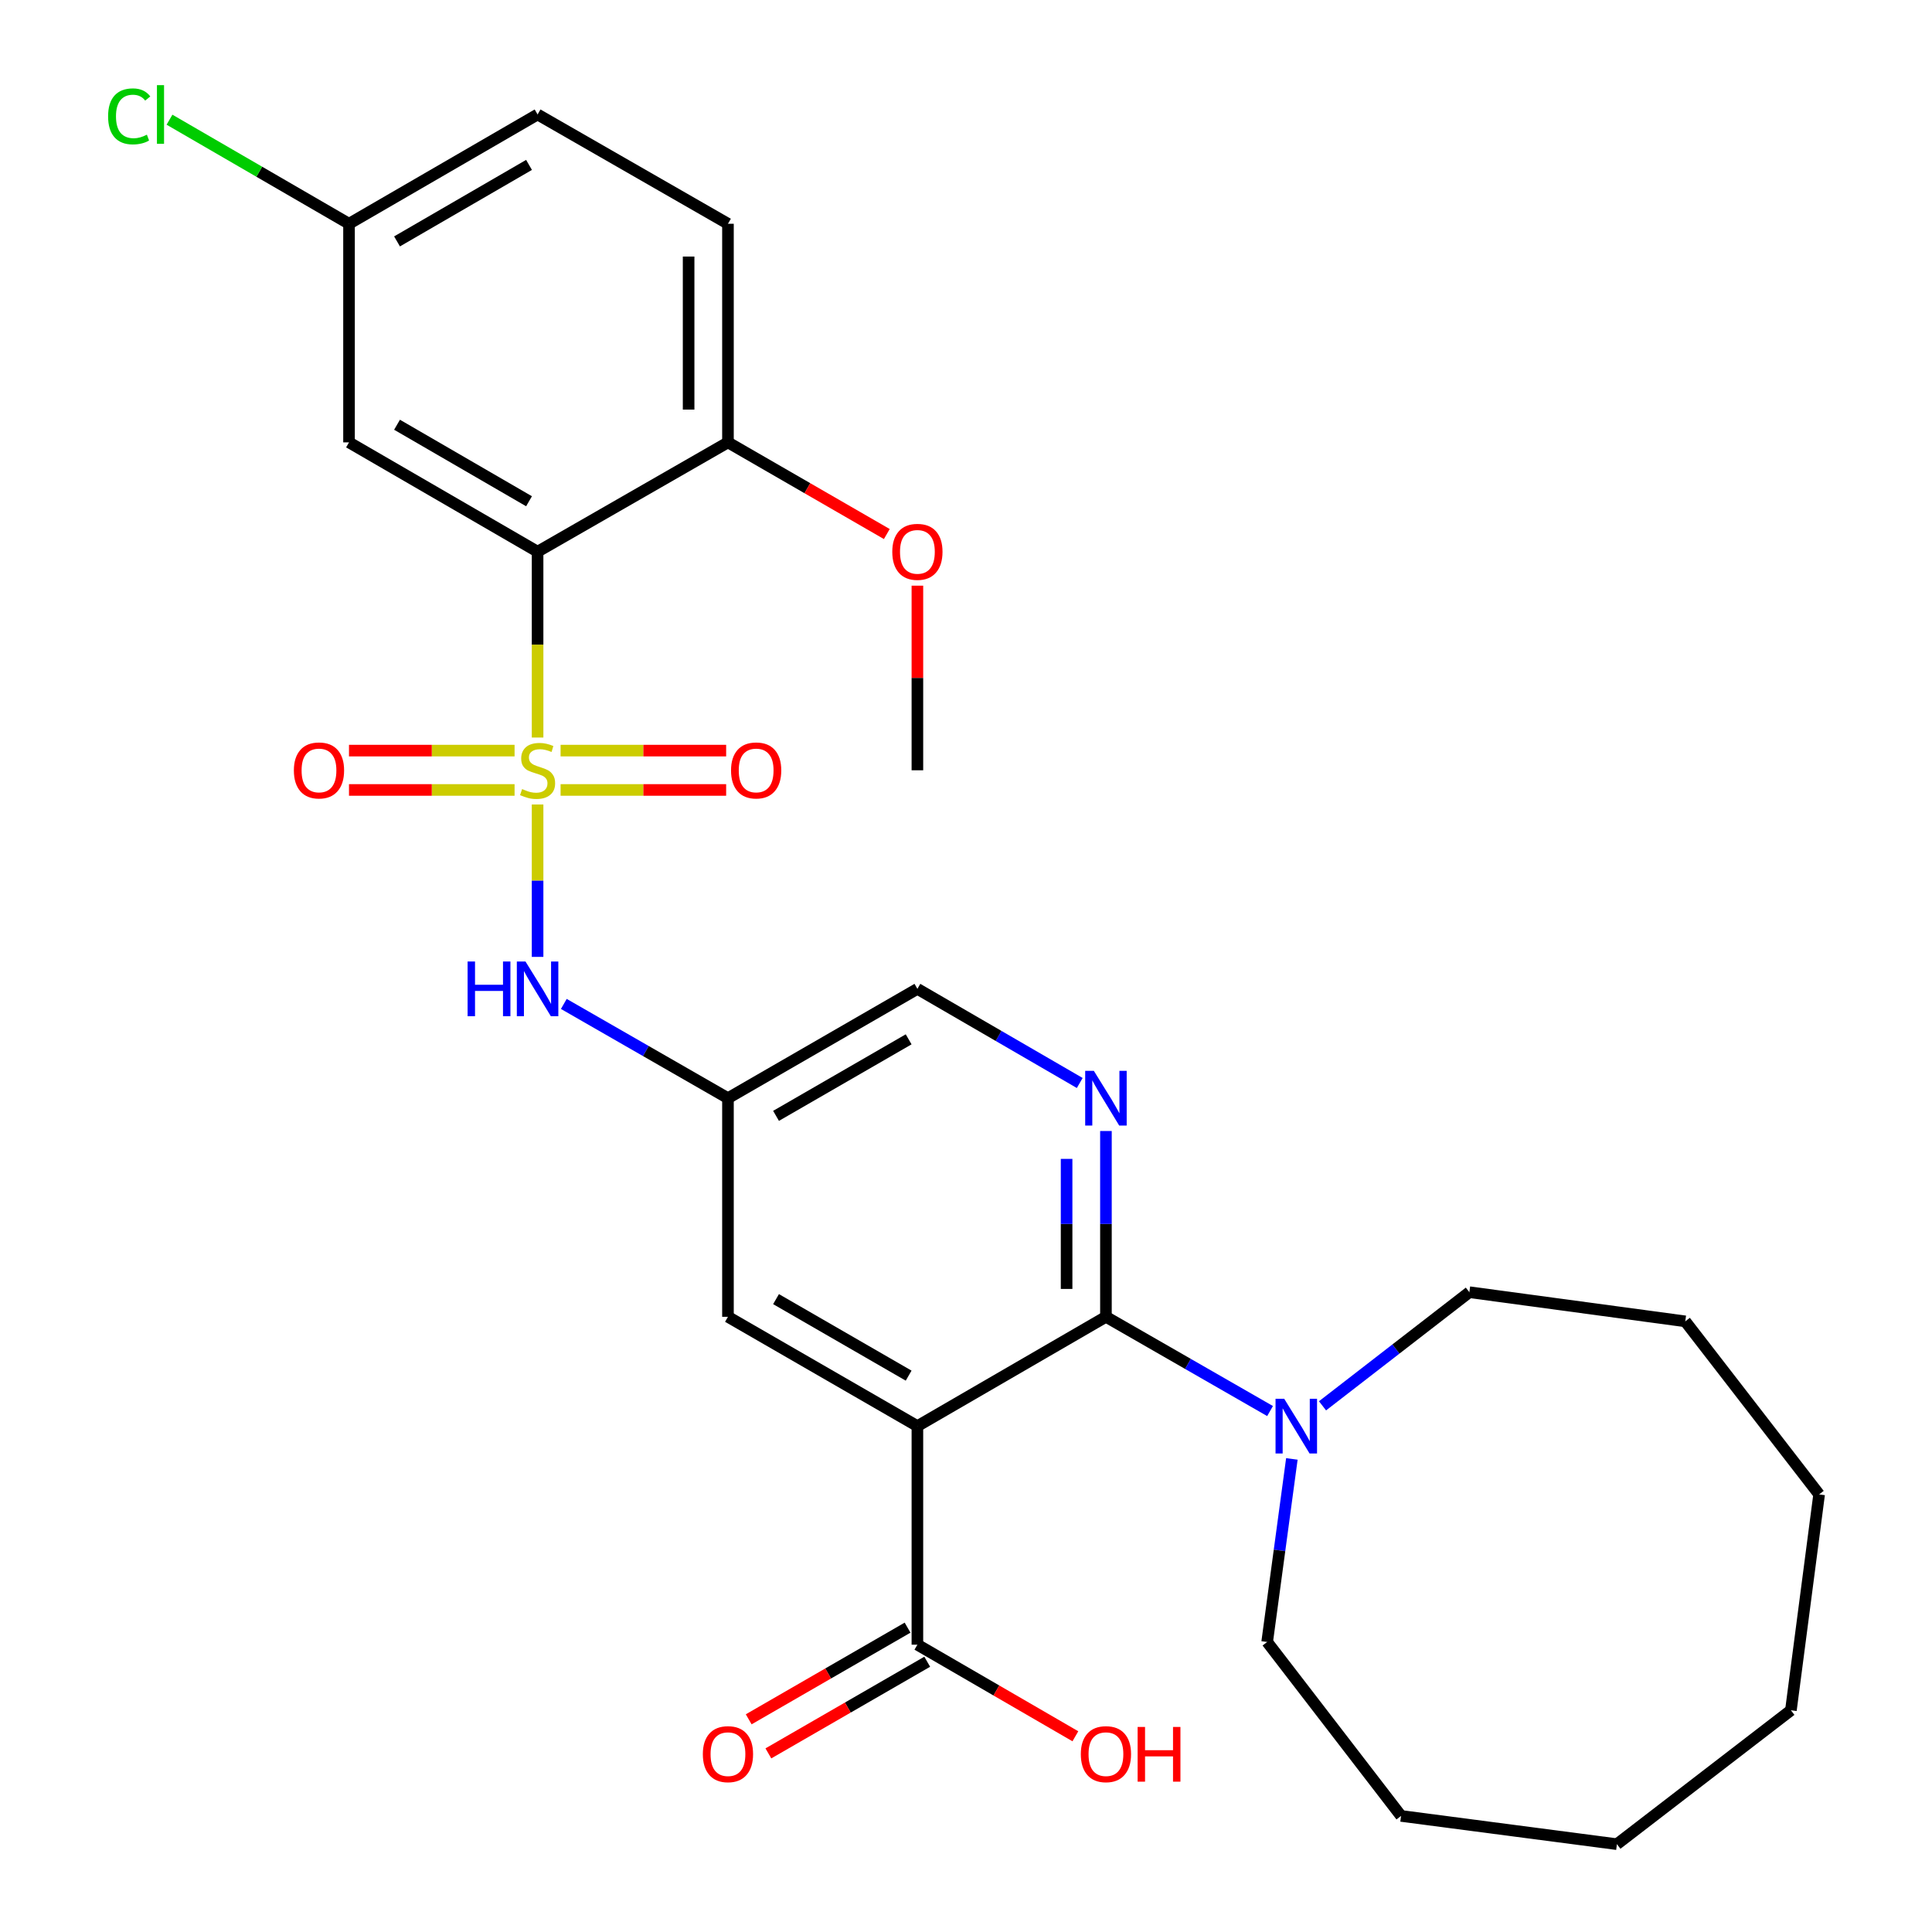 <?xml version='1.0' encoding='iso-8859-1'?>
<svg version='1.1' baseProfile='full'
              xmlns='http://www.w3.org/2000/svg'
                      xmlns:rdkit='http://www.rdkit.org/xml'
                      xmlns:xlink='http://www.w3.org/1999/xlink'
                  xml:space='preserve'
width='1000px' height='1000px' viewBox='0 0 1000 1000'>
<!-- END OF HEADER -->
<rect style='opacity:1.0;fill:#FFFFFF;stroke:none' width='1000' height='1000' x='0' y='0'> </rect>
<path class='bond-0' d='M 278.251,381.749 L 278.251,333.651' style='fill:none;fill-rule:evenodd;stroke:#CCCC00;stroke-width:6px;stroke-linecap:butt;stroke-linejoin:miter;stroke-opacity:1' />
<path class='bond-0' d='M 278.251,333.651 L 278.251,285.553' style='fill:none;fill-rule:evenodd;stroke:#000000;stroke-width:6px;stroke-linecap:butt;stroke-linejoin:miter;stroke-opacity:1' />
<path class='bond-4' d='M 278.251,416.406 L 278.251,455.846' style='fill:none;fill-rule:evenodd;stroke:#CCCC00;stroke-width:6px;stroke-linecap:butt;stroke-linejoin:miter;stroke-opacity:1' />
<path class='bond-4' d='M 278.251,455.846 L 278.251,495.285' style='fill:none;fill-rule:evenodd;stroke:#0000FF;stroke-width:6px;stroke-linecap:butt;stroke-linejoin:miter;stroke-opacity:1' />
<path class='bond-9' d='M 266.342,388.515 L 223.49,388.515' style='fill:none;fill-rule:evenodd;stroke:#CCCC00;stroke-width:6px;stroke-linecap:butt;stroke-linejoin:miter;stroke-opacity:1' />
<path class='bond-9' d='M 223.49,388.515 L 180.637,388.515' style='fill:none;fill-rule:evenodd;stroke:#FF0000;stroke-width:6px;stroke-linecap:butt;stroke-linejoin:miter;stroke-opacity:1' />
<path class='bond-9' d='M 266.342,408.879 L 223.49,408.879' style='fill:none;fill-rule:evenodd;stroke:#CCCC00;stroke-width:6px;stroke-linecap:butt;stroke-linejoin:miter;stroke-opacity:1' />
<path class='bond-9' d='M 223.49,408.879 L 180.637,408.879' style='fill:none;fill-rule:evenodd;stroke:#FF0000;stroke-width:6px;stroke-linecap:butt;stroke-linejoin:miter;stroke-opacity:1' />
<path class='bond-10' d='M 290.159,408.879 L 333.007,408.879' style='fill:none;fill-rule:evenodd;stroke:#CCCC00;stroke-width:6px;stroke-linecap:butt;stroke-linejoin:miter;stroke-opacity:1' />
<path class='bond-10' d='M 333.007,408.879 L 375.854,408.879' style='fill:none;fill-rule:evenodd;stroke:#FF0000;stroke-width:6px;stroke-linecap:butt;stroke-linejoin:miter;stroke-opacity:1' />
<path class='bond-10' d='M 290.159,388.515 L 333.007,388.515' style='fill:none;fill-rule:evenodd;stroke:#CCCC00;stroke-width:6px;stroke-linecap:butt;stroke-linejoin:miter;stroke-opacity:1' />
<path class='bond-10' d='M 333.007,388.515 L 375.854,388.515' style='fill:none;fill-rule:evenodd;stroke:#FF0000;stroke-width:6px;stroke-linecap:butt;stroke-linejoin:miter;stroke-opacity:1' />
<path class='bond-7' d='M 278.251,285.553 L 180.651,228.974' style='fill:none;fill-rule:evenodd;stroke:#000000;stroke-width:6px;stroke-linecap:butt;stroke-linejoin:miter;stroke-opacity:1' />
<path class='bond-7' d='M 273.824,259.448 L 205.504,219.843' style='fill:none;fill-rule:evenodd;stroke:#000000;stroke-width:6px;stroke-linecap:butt;stroke-linejoin:miter;stroke-opacity:1' />
<path class='bond-12' d='M 278.251,285.553 L 376.79,228.974' style='fill:none;fill-rule:evenodd;stroke:#000000;stroke-width:6px;stroke-linecap:butt;stroke-linejoin:miter;stroke-opacity:1' />
<path class='bond-1' d='M 474.843,738.155 L 376.79,681.577' style='fill:none;fill-rule:evenodd;stroke:#000000;stroke-width:6px;stroke-linecap:butt;stroke-linejoin:miter;stroke-opacity:1' />
<path class='bond-1' d='M 470.313,712.03 L 401.676,672.425' style='fill:none;fill-rule:evenodd;stroke:#000000;stroke-width:6px;stroke-linecap:butt;stroke-linejoin:miter;stroke-opacity:1' />
<path class='bond-6' d='M 474.843,738.155 L 474.843,851.288' style='fill:none;fill-rule:evenodd;stroke:#000000;stroke-width:6px;stroke-linecap:butt;stroke-linejoin:miter;stroke-opacity:1' />
<path class='bond-30' d='M 474.843,738.155 L 572.432,681.577' style='fill:none;fill-rule:evenodd;stroke:#000000;stroke-width:6px;stroke-linecap:butt;stroke-linejoin:miter;stroke-opacity:1' />
<path class='bond-2' d='M 572.432,681.577 L 572.432,633.493' style='fill:none;fill-rule:evenodd;stroke:#000000;stroke-width:6px;stroke-linecap:butt;stroke-linejoin:miter;stroke-opacity:1' />
<path class='bond-2' d='M 572.432,633.493 L 572.432,585.409' style='fill:none;fill-rule:evenodd;stroke:#0000FF;stroke-width:6px;stroke-linecap:butt;stroke-linejoin:miter;stroke-opacity:1' />
<path class='bond-2' d='M 552.068,667.152 L 552.068,633.493' style='fill:none;fill-rule:evenodd;stroke:#000000;stroke-width:6px;stroke-linecap:butt;stroke-linejoin:miter;stroke-opacity:1' />
<path class='bond-2' d='M 552.068,633.493 L 552.068,599.834' style='fill:none;fill-rule:evenodd;stroke:#0000FF;stroke-width:6px;stroke-linecap:butt;stroke-linejoin:miter;stroke-opacity:1' />
<path class='bond-5' d='M 572.432,681.577 L 614.906,705.967' style='fill:none;fill-rule:evenodd;stroke:#000000;stroke-width:6px;stroke-linecap:butt;stroke-linejoin:miter;stroke-opacity:1' />
<path class='bond-5' d='M 614.906,705.967 L 657.38,730.356' style='fill:none;fill-rule:evenodd;stroke:#0000FF;stroke-width:6px;stroke-linecap:butt;stroke-linejoin:miter;stroke-opacity:1' />
<path class='bond-3' d='M 558.872,560.557 L 516.858,536.194' style='fill:none;fill-rule:evenodd;stroke:#0000FF;stroke-width:6px;stroke-linecap:butt;stroke-linejoin:miter;stroke-opacity:1' />
<path class='bond-3' d='M 516.858,536.194 L 474.843,511.831' style='fill:none;fill-rule:evenodd;stroke:#000000;stroke-width:6px;stroke-linecap:butt;stroke-linejoin:miter;stroke-opacity:1' />
<path class='bond-8' d='M 291.832,519.63 L 334.311,544.025' style='fill:none;fill-rule:evenodd;stroke:#0000FF;stroke-width:6px;stroke-linecap:butt;stroke-linejoin:miter;stroke-opacity:1' />
<path class='bond-8' d='M 334.311,544.025 L 376.79,568.42' style='fill:none;fill-rule:evenodd;stroke:#000000;stroke-width:6px;stroke-linecap:butt;stroke-linejoin:miter;stroke-opacity:1' />
<path class='bond-21' d='M 684.532,727.653 L 722.536,698.245' style='fill:none;fill-rule:evenodd;stroke:#0000FF;stroke-width:6px;stroke-linecap:butt;stroke-linejoin:miter;stroke-opacity:1' />
<path class='bond-21' d='M 722.536,698.245 L 760.54,668.838' style='fill:none;fill-rule:evenodd;stroke:#000000;stroke-width:6px;stroke-linecap:butt;stroke-linejoin:miter;stroke-opacity:1' />
<path class='bond-22' d='M 668.669,755.133 L 662.274,802.509' style='fill:none;fill-rule:evenodd;stroke:#0000FF;stroke-width:6px;stroke-linecap:butt;stroke-linejoin:miter;stroke-opacity:1' />
<path class='bond-22' d='M 662.274,802.509 L 655.88,849.886' style='fill:none;fill-rule:evenodd;stroke:#000000;stroke-width:6px;stroke-linecap:butt;stroke-linejoin:miter;stroke-opacity:1' />
<path class='bond-14' d='M 469.755,842.469 L 428.643,866.191' style='fill:none;fill-rule:evenodd;stroke:#000000;stroke-width:6px;stroke-linecap:butt;stroke-linejoin:miter;stroke-opacity:1' />
<path class='bond-14' d='M 428.643,866.191 L 387.532,889.913' style='fill:none;fill-rule:evenodd;stroke:#FF0000;stroke-width:6px;stroke-linecap:butt;stroke-linejoin:miter;stroke-opacity:1' />
<path class='bond-14' d='M 479.932,860.108 L 438.821,883.83' style='fill:none;fill-rule:evenodd;stroke:#000000;stroke-width:6px;stroke-linecap:butt;stroke-linejoin:miter;stroke-opacity:1' />
<path class='bond-14' d='M 438.821,883.83 L 397.709,907.551' style='fill:none;fill-rule:evenodd;stroke:#FF0000;stroke-width:6px;stroke-linecap:butt;stroke-linejoin:miter;stroke-opacity:1' />
<path class='bond-17' d='M 474.843,851.288 L 515.728,874.992' style='fill:none;fill-rule:evenodd;stroke:#000000;stroke-width:6px;stroke-linecap:butt;stroke-linejoin:miter;stroke-opacity:1' />
<path class='bond-17' d='M 515.728,874.992 L 556.612,898.695' style='fill:none;fill-rule:evenodd;stroke:#FF0000;stroke-width:6px;stroke-linecap:butt;stroke-linejoin:miter;stroke-opacity:1' />
<path class='bond-16' d='M 180.651,228.974 L 180.651,115.818' style='fill:none;fill-rule:evenodd;stroke:#000000;stroke-width:6px;stroke-linecap:butt;stroke-linejoin:miter;stroke-opacity:1' />
<path class='bond-11' d='M 376.79,568.42 L 376.79,681.577' style='fill:none;fill-rule:evenodd;stroke:#000000;stroke-width:6px;stroke-linecap:butt;stroke-linejoin:miter;stroke-opacity:1' />
<path class='bond-13' d='M 376.79,568.42 L 474.843,511.831' style='fill:none;fill-rule:evenodd;stroke:#000000;stroke-width:6px;stroke-linecap:butt;stroke-linejoin:miter;stroke-opacity:1' />
<path class='bond-13' d='M 401.677,577.57 L 470.315,537.957' style='fill:none;fill-rule:evenodd;stroke:#000000;stroke-width:6px;stroke-linecap:butt;stroke-linejoin:miter;stroke-opacity:1' />
<path class='bond-15' d='M 376.79,228.974 L 376.79,115.818' style='fill:none;fill-rule:evenodd;stroke:#000000;stroke-width:6px;stroke-linecap:butt;stroke-linejoin:miter;stroke-opacity:1' />
<path class='bond-15' d='M 356.426,212.001 L 356.426,132.792' style='fill:none;fill-rule:evenodd;stroke:#000000;stroke-width:6px;stroke-linecap:butt;stroke-linejoin:miter;stroke-opacity:1' />
<path class='bond-20' d='M 376.79,228.974 L 417.902,252.696' style='fill:none;fill-rule:evenodd;stroke:#000000;stroke-width:6px;stroke-linecap:butt;stroke-linejoin:miter;stroke-opacity:1' />
<path class='bond-20' d='M 417.902,252.696 L 459.013,276.418' style='fill:none;fill-rule:evenodd;stroke:#FF0000;stroke-width:6px;stroke-linecap:butt;stroke-linejoin:miter;stroke-opacity:1' />
<path class='bond-18' d='M 376.79,115.818 L 278.251,59.251' style='fill:none;fill-rule:evenodd;stroke:#000000;stroke-width:6px;stroke-linecap:butt;stroke-linejoin:miter;stroke-opacity:1' />
<path class='bond-19' d='M 180.651,115.818 L 134.192,88.885' style='fill:none;fill-rule:evenodd;stroke:#000000;stroke-width:6px;stroke-linecap:butt;stroke-linejoin:miter;stroke-opacity:1' />
<path class='bond-19' d='M 134.192,88.885 L 87.733,61.953' style='fill:none;fill-rule:evenodd;stroke:#00CC00;stroke-width:6px;stroke-linecap:butt;stroke-linejoin:miter;stroke-opacity:1' />
<path class='bond-29' d='M 180.651,115.818 L 278.251,59.251' style='fill:none;fill-rule:evenodd;stroke:#000000;stroke-width:6px;stroke-linecap:butt;stroke-linejoin:miter;stroke-opacity:1' />
<path class='bond-29' d='M 205.502,124.952 L 273.822,85.355' style='fill:none;fill-rule:evenodd;stroke:#000000;stroke-width:6px;stroke-linecap:butt;stroke-linejoin:miter;stroke-opacity:1' />
<path class='bond-23' d='M 474.843,303.141 L 474.843,350.919' style='fill:none;fill-rule:evenodd;stroke:#FF0000;stroke-width:6px;stroke-linecap:butt;stroke-linejoin:miter;stroke-opacity:1' />
<path class='bond-23' d='M 474.843,350.919 L 474.843,398.697' style='fill:none;fill-rule:evenodd;stroke:#000000;stroke-width:6px;stroke-linecap:butt;stroke-linejoin:miter;stroke-opacity:1' />
<path class='bond-25' d='M 760.54,668.838 L 872.293,683.93' style='fill:none;fill-rule:evenodd;stroke:#000000;stroke-width:6px;stroke-linecap:butt;stroke-linejoin:miter;stroke-opacity:1' />
<path class='bond-24' d='M 655.88,849.886 L 725.185,939.917' style='fill:none;fill-rule:evenodd;stroke:#000000;stroke-width:6px;stroke-linecap:butt;stroke-linejoin:miter;stroke-opacity:1' />
<path class='bond-28' d='M 725.185,939.917 L 836.916,954.545' style='fill:none;fill-rule:evenodd;stroke:#000000;stroke-width:6px;stroke-linecap:butt;stroke-linejoin:miter;stroke-opacity:1' />
<path class='bond-26' d='M 872.293,683.93 L 941.576,773.509' style='fill:none;fill-rule:evenodd;stroke:#000000;stroke-width:6px;stroke-linecap:butt;stroke-linejoin:miter;stroke-opacity:1' />
<path class='bond-31' d='M 941.576,773.509 L 926.97,885.24' style='fill:none;fill-rule:evenodd;stroke:#000000;stroke-width:6px;stroke-linecap:butt;stroke-linejoin:miter;stroke-opacity:1' />
<path class='bond-27' d='M 926.97,885.24 L 836.916,954.545' style='fill:none;fill-rule:evenodd;stroke:#000000;stroke-width:6px;stroke-linecap:butt;stroke-linejoin:miter;stroke-opacity:1' />
<path  class='atom-0' d='M 270.251 408.417
Q 270.571 408.537, 271.891 409.097
Q 273.211 409.657, 274.651 410.017
Q 276.131 410.337, 277.571 410.337
Q 280.251 410.337, 281.811 409.057
Q 283.371 407.737, 283.371 405.457
Q 283.371 403.897, 282.571 402.937
Q 281.811 401.977, 280.611 401.457
Q 279.411 400.937, 277.411 400.337
Q 274.891 399.577, 273.371 398.857
Q 271.891 398.137, 270.811 396.617
Q 269.771 395.097, 269.771 392.537
Q 269.771 388.977, 272.171 386.777
Q 274.611 384.577, 279.411 384.577
Q 282.691 384.577, 286.411 386.137
L 285.491 389.217
Q 282.091 387.817, 279.531 387.817
Q 276.771 387.817, 275.251 388.977
Q 273.731 390.097, 273.771 392.057
Q 273.771 393.577, 274.531 394.497
Q 275.331 395.417, 276.451 395.937
Q 277.611 396.457, 279.531 397.057
Q 282.091 397.857, 283.611 398.657
Q 285.131 399.457, 286.211 401.097
Q 287.331 402.697, 287.331 405.457
Q 287.331 409.377, 284.691 411.497
Q 282.091 413.577, 277.731 413.577
Q 275.211 413.577, 273.291 413.017
Q 271.411 412.497, 269.171 411.577
L 270.251 408.417
' fill='#CCCC00'/>
<path  class='atom-4' d='M 566.172 554.26
L 575.452 569.26
Q 576.372 570.74, 577.852 573.42
Q 579.332 576.1, 579.412 576.26
L 579.412 554.26
L 583.172 554.26
L 583.172 582.58
L 579.292 582.58
L 569.332 566.18
Q 568.172 564.26, 566.932 562.06
Q 565.732 559.86, 565.372 559.18
L 565.372 582.58
L 561.692 582.58
L 561.692 554.26
L 566.172 554.26
' fill='#0000FF'/>
<path  class='atom-5' d='M 242.031 497.671
L 245.871 497.671
L 245.871 509.711
L 260.351 509.711
L 260.351 497.671
L 264.191 497.671
L 264.191 525.991
L 260.351 525.991
L 260.351 512.911
L 245.871 512.911
L 245.871 525.991
L 242.031 525.991
L 242.031 497.671
' fill='#0000FF'/>
<path  class='atom-5' d='M 271.991 497.671
L 281.271 512.671
Q 282.191 514.151, 283.671 516.831
Q 285.151 519.511, 285.231 519.671
L 285.231 497.671
L 288.991 497.671
L 288.991 525.991
L 285.111 525.991
L 275.151 509.591
Q 273.991 507.671, 272.751 505.471
Q 271.551 503.271, 271.191 502.591
L 271.191 525.991
L 267.511 525.991
L 267.511 497.671
L 271.991 497.671
' fill='#0000FF'/>
<path  class='atom-6' d='M 664.7 723.995
L 673.98 738.995
Q 674.9 740.475, 676.38 743.155
Q 677.86 745.835, 677.94 745.995
L 677.94 723.995
L 681.7 723.995
L 681.7 752.315
L 677.82 752.315
L 667.86 735.915
Q 666.7 733.995, 665.46 731.795
Q 664.26 729.595, 663.9 728.915
L 663.9 752.315
L 660.22 752.315
L 660.22 723.995
L 664.7 723.995
' fill='#0000FF'/>
<path  class='atom-10' d='M 152.106 398.777
Q 152.106 391.977, 155.466 388.177
Q 158.826 384.377, 165.106 384.377
Q 171.386 384.377, 174.746 388.177
Q 178.106 391.977, 178.106 398.777
Q 178.106 405.657, 174.706 409.577
Q 171.306 413.457, 165.106 413.457
Q 158.866 413.457, 155.466 409.577
Q 152.106 405.697, 152.106 398.777
M 165.106 410.257
Q 169.426 410.257, 171.746 407.377
Q 174.106 404.457, 174.106 398.777
Q 174.106 393.217, 171.746 390.417
Q 169.426 387.577, 165.106 387.577
Q 160.786 387.577, 158.426 390.377
Q 156.106 393.177, 156.106 398.777
Q 156.106 404.497, 158.426 407.377
Q 160.786 410.257, 165.106 410.257
' fill='#FF0000'/>
<path  class='atom-11' d='M 378.385 398.777
Q 378.385 391.977, 381.745 388.177
Q 385.105 384.377, 391.385 384.377
Q 397.665 384.377, 401.025 388.177
Q 404.385 391.977, 404.385 398.777
Q 404.385 405.657, 400.985 409.577
Q 397.585 413.457, 391.385 413.457
Q 385.145 413.457, 381.745 409.577
Q 378.385 405.697, 378.385 398.777
M 391.385 410.257
Q 395.705 410.257, 398.025 407.377
Q 400.385 404.457, 400.385 398.777
Q 400.385 393.217, 398.025 390.417
Q 395.705 387.577, 391.385 387.577
Q 387.065 387.577, 384.705 390.377
Q 382.385 393.177, 382.385 398.777
Q 382.385 404.497, 384.705 407.377
Q 387.065 410.257, 391.385 410.257
' fill='#FF0000'/>
<path  class='atom-15' d='M 363.79 907.947
Q 363.79 901.147, 367.15 897.347
Q 370.51 893.547, 376.79 893.547
Q 383.07 893.547, 386.43 897.347
Q 389.79 901.147, 389.79 907.947
Q 389.79 914.827, 386.39 918.747
Q 382.99 922.627, 376.79 922.627
Q 370.55 922.627, 367.15 918.747
Q 363.79 914.867, 363.79 907.947
M 376.79 919.427
Q 381.11 919.427, 383.43 916.547
Q 385.79 913.627, 385.79 907.947
Q 385.79 902.387, 383.43 899.587
Q 381.11 896.747, 376.79 896.747
Q 372.47 896.747, 370.11 899.547
Q 367.79 902.347, 367.79 907.947
Q 367.79 913.667, 370.11 916.547
Q 372.47 919.427, 376.79 919.427
' fill='#FF0000'/>
<path  class='atom-18' d='M 559.432 907.947
Q 559.432 901.147, 562.792 897.347
Q 566.152 893.547, 572.432 893.547
Q 578.712 893.547, 582.072 897.347
Q 585.432 901.147, 585.432 907.947
Q 585.432 914.827, 582.032 918.747
Q 578.632 922.627, 572.432 922.627
Q 566.192 922.627, 562.792 918.747
Q 559.432 914.867, 559.432 907.947
M 572.432 919.427
Q 576.752 919.427, 579.072 916.547
Q 581.432 913.627, 581.432 907.947
Q 581.432 902.387, 579.072 899.587
Q 576.752 896.747, 572.432 896.747
Q 568.112 896.747, 565.752 899.547
Q 563.432 902.347, 563.432 907.947
Q 563.432 913.667, 565.752 916.547
Q 568.112 919.427, 572.432 919.427
' fill='#FF0000'/>
<path  class='atom-18' d='M 588.832 893.867
L 592.672 893.867
L 592.672 905.907
L 607.152 905.907
L 607.152 893.867
L 610.992 893.867
L 610.992 922.187
L 607.152 922.187
L 607.152 909.107
L 592.672 909.107
L 592.672 922.187
L 588.832 922.187
L 588.832 893.867
' fill='#FF0000'/>
<path  class='atom-20' d='M 55.953 60.231
Q 55.953 53.191, 59.233 49.511
Q 62.553 45.791, 68.833 45.791
Q 74.673 45.791, 77.793 49.911
L 75.153 52.071
Q 72.873 49.071, 68.833 49.071
Q 64.553 49.071, 62.273 51.951
Q 60.033 54.791, 60.033 60.231
Q 60.033 65.831, 62.353 68.711
Q 64.713 71.591, 69.273 71.591
Q 72.393 71.591, 76.033 69.711
L 77.153 72.711
Q 75.673 73.671, 73.433 74.231
Q 71.193 74.791, 68.713 74.791
Q 62.553 74.791, 59.233 71.031
Q 55.953 67.271, 55.953 60.231
' fill='#00CC00'/>
<path  class='atom-20' d='M 81.233 44.071
L 84.913 44.071
L 84.913 74.431
L 81.233 74.431
L 81.233 44.071
' fill='#00CC00'/>
<path  class='atom-21' d='M 461.843 285.633
Q 461.843 278.833, 465.203 275.033
Q 468.563 271.233, 474.843 271.233
Q 481.123 271.233, 484.483 275.033
Q 487.843 278.833, 487.843 285.633
Q 487.843 292.513, 484.443 296.433
Q 481.043 300.313, 474.843 300.313
Q 468.603 300.313, 465.203 296.433
Q 461.843 292.553, 461.843 285.633
M 474.843 297.113
Q 479.163 297.113, 481.483 294.233
Q 483.843 291.313, 483.843 285.633
Q 483.843 280.073, 481.483 277.273
Q 479.163 274.433, 474.843 274.433
Q 470.523 274.433, 468.163 277.233
Q 465.843 280.033, 465.843 285.633
Q 465.843 291.353, 468.163 294.233
Q 470.523 297.113, 474.843 297.113
' fill='#FF0000'/>
</svg>
